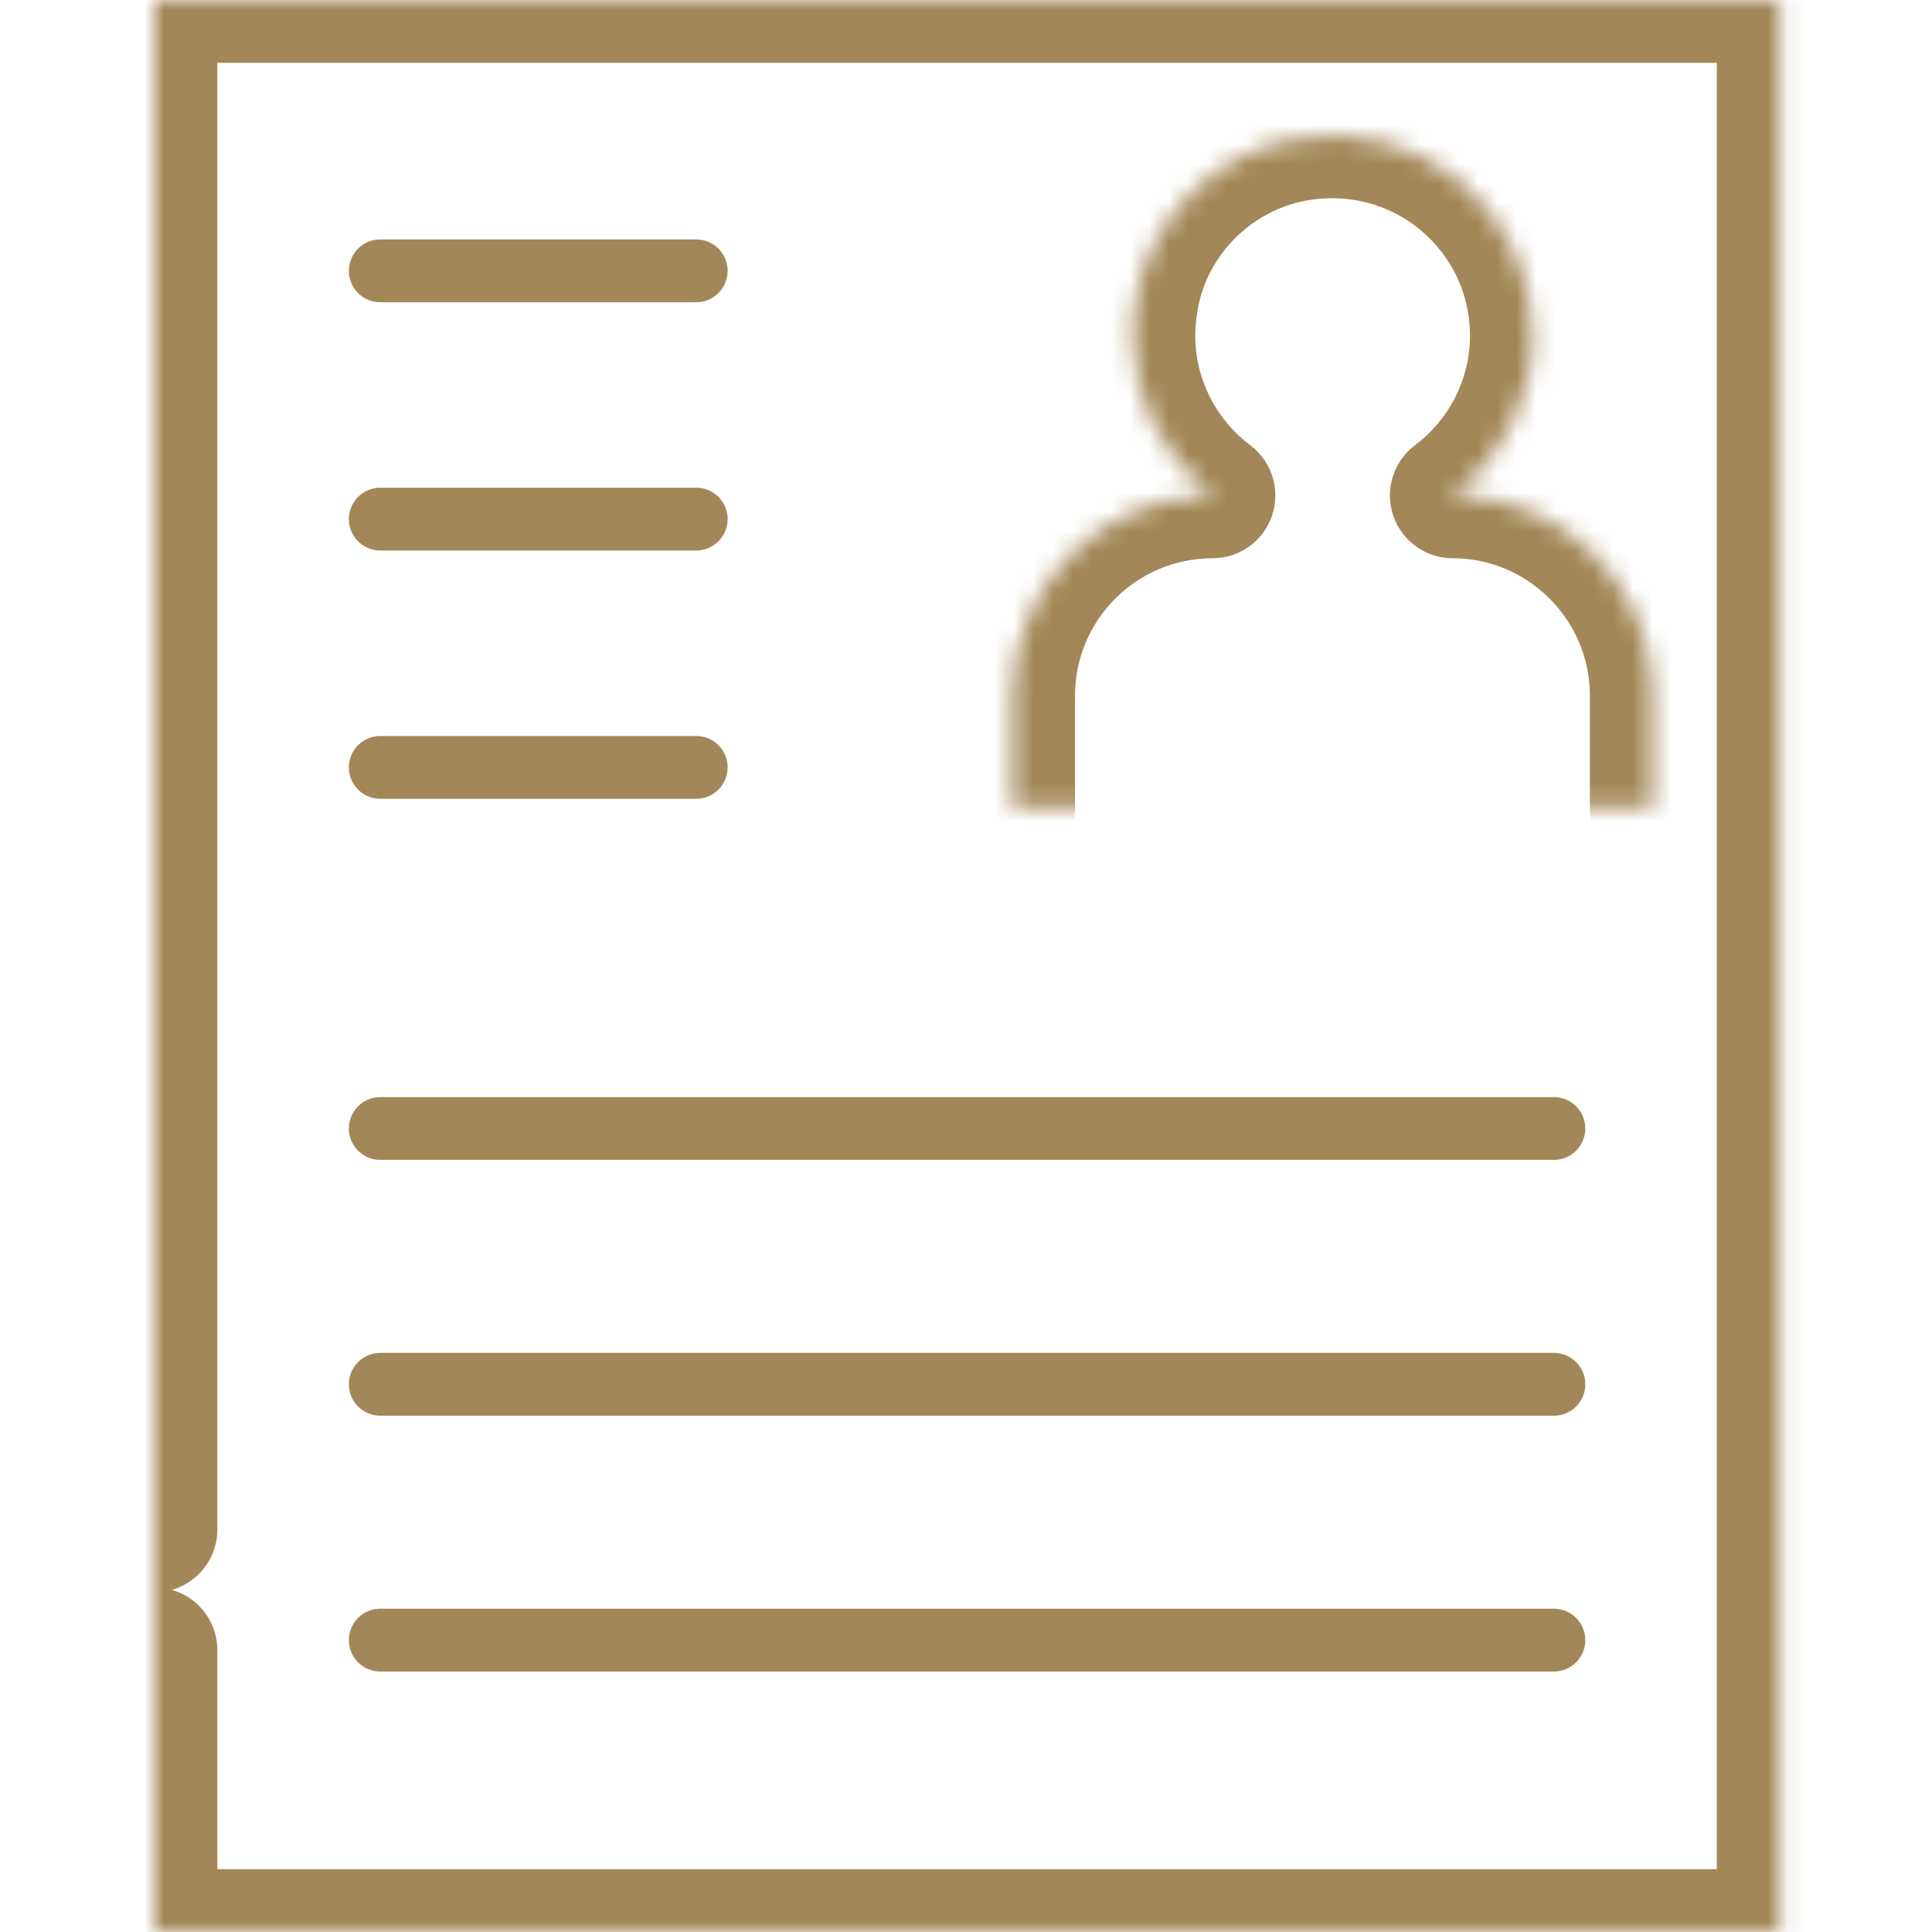 <svg width="100" height="100" viewBox="0 0 100 100" fill="none" xmlns="http://www.w3.org/2000/svg">
<mask id="path-1-inside-1_521_470" fill="white">
<path d="M52.393 41.799V36.014C52.393 30.29 57.033 25.645 62.762 25.645C60.257 23.766 58.617 20.748 58.617 17.378C58.617 16.509 58.729 15.626 58.949 14.724C59.907 10.93 63.056 7.967 66.888 7.21C73.519 5.92 79.337 10.967 79.337 17.36C79.337 20.748 77.696 23.766 75.192 25.645C78.047 25.645 80.626 26.808 82.505 28.687C84.383 30.565 85.542 33.159 85.542 36.014V41.799"/>
</mask>
<path d="M49.143 41.799C49.143 43.594 50.598 45.049 52.393 45.049C54.188 45.049 55.643 43.594 55.643 41.799H49.143ZM62.762 25.645V28.895C64.161 28.895 65.403 28 65.845 26.672C66.287 25.345 65.831 23.884 64.712 23.045L62.762 25.645ZM58.949 14.724L55.797 13.929C55.795 13.938 55.793 13.946 55.791 13.955L58.949 14.724ZM66.888 7.21L66.267 4.02L66.258 4.022L66.888 7.21ZM75.192 25.645L73.242 23.045C72.123 23.884 71.666 25.345 72.108 26.672C72.551 28 73.793 28.895 75.192 28.895V25.645ZM82.292 41.799C82.292 43.594 83.747 45.049 85.542 45.049C87.337 45.049 88.792 43.594 88.792 41.799H82.292ZM55.643 41.799V36.014H49.143V41.799H55.643ZM55.643 36.014C55.643 32.084 58.829 28.895 62.762 28.895V22.395C55.237 22.395 49.143 28.496 49.143 36.014H55.643ZM64.712 23.045C62.986 21.75 61.867 19.676 61.867 17.378H55.367C55.367 21.819 57.528 25.782 60.812 28.245L64.712 23.045ZM61.867 17.378C61.867 16.791 61.942 16.167 62.106 15.493L55.791 13.955C55.516 15.085 55.367 16.227 55.367 17.378H61.867ZM62.1 15.52C62.748 12.954 64.907 10.914 67.518 10.399L66.258 4.022C61.205 5.02 57.066 8.905 55.797 13.929L62.1 15.52ZM67.508 10.4C72.103 9.507 76.087 12.98 76.087 17.36H82.587C82.587 8.954 74.935 2.334 66.267 4.02L67.508 10.4ZM76.087 17.36C76.087 19.68 74.965 21.753 73.242 23.045L77.142 28.245C80.428 25.78 82.587 21.816 82.587 17.36H76.087ZM75.192 28.895C77.142 28.895 78.906 29.685 80.207 30.985L84.803 26.389C82.346 23.932 78.952 22.395 75.192 22.395V28.895ZM80.207 30.985C81.501 32.279 82.292 34.055 82.292 36.014H88.792C88.792 32.262 87.266 28.852 84.803 26.389L80.207 30.985ZM82.292 36.014V41.799H88.792V36.014H82.292Z" fill="#A38758" mask="url(#path-1-inside-1_521_470)"/>
<mask id="path-3-inside-2_521_470" fill="white">
<path d="M8 79.167V78.213V0H92.112V100H8V85.417"/>
</mask>
<path d="M4.75 79.167C4.75 80.962 6.205 82.417 8 82.417C9.795 82.417 11.25 80.962 11.25 79.167H4.75ZM8 0V-3.25C6.205 -3.25 4.75 -1.795 4.75 0L8 0ZM92.112 0H95.362C95.362 -1.795 93.907 -3.25 92.112 -3.25V0ZM92.112 100V103.25C93.907 103.25 95.362 101.795 95.362 100H92.112ZM8 100H4.75C4.75 101.795 6.205 103.25 8 103.25V100ZM11.25 85.417C11.25 83.622 9.795 82.167 8 82.167C6.205 82.167 4.75 83.622 4.75 85.417H11.25ZM11.25 79.167V78.213H4.75V79.167H11.25ZM11.25 78.213V0H4.75V78.213H11.25ZM8 3.25H92.112V-3.25H8V3.25ZM88.862 0V100H95.362V0H88.862ZM92.112 96.75H8V103.25H92.112V96.75ZM11.25 100V85.417H4.75V100H11.25Z" fill="#A38758" mask="url(#path-3-inside-2_521_470)"/>
<path d="M19.682 14.019H36.037" stroke="#A38758" stroke-width="3.25" stroke-linecap="round" stroke-linejoin="round"/>
<path d="M19.682 26.869H36.037" stroke="#A38758" stroke-width="3.25" stroke-linecap="round" stroke-linejoin="round"/>
<path d="M19.682 39.72H36.037" stroke="#A38758" stroke-width="3.25" stroke-linecap="round" stroke-linejoin="round"/>
<path d="M19.682 58.411H80.43" stroke="#A38758" stroke-width="3.25" stroke-linecap="round" stroke-linejoin="round"/>
<path d="M19.682 71.65H80.43" stroke="#A38758" stroke-width="3.25" stroke-linecap="round" stroke-linejoin="round"/>
<path d="M19.682 84.892H80.43" stroke="#A38758" stroke-width="3.25" stroke-linecap="round" stroke-linejoin="round"/>
</svg>
